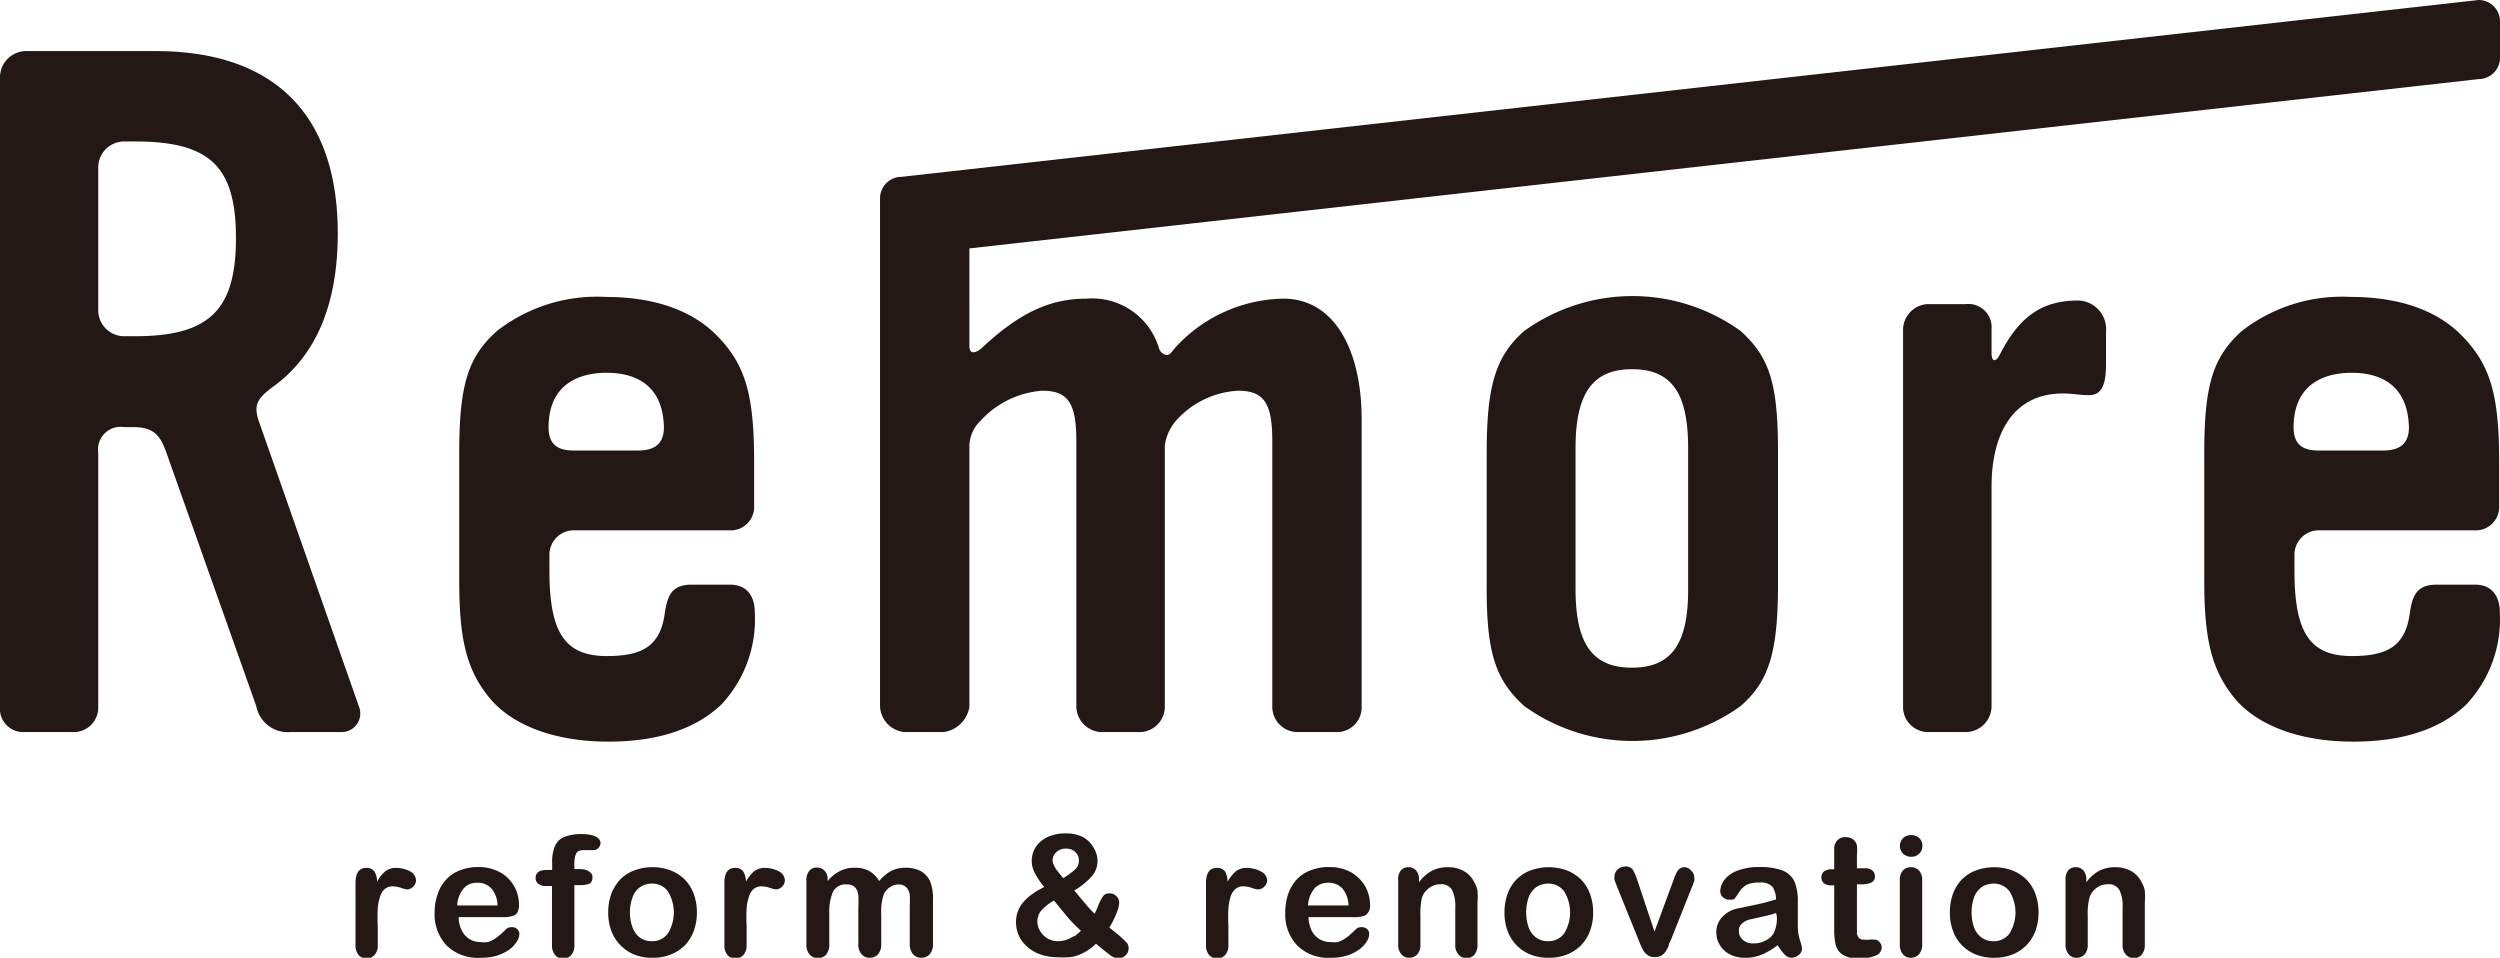 <?xml version="1.0" encoding="UTF-8"?> <svg xmlns="http://www.w3.org/2000/svg" viewBox="0 0 146.33 56.06"><g id="レイヤー_2" data-name="レイヤー 2"><g id="レイヤー_1-2" data-name="レイヤー 1"><path d="M24,51a1.76,1.76,0,0,0-.8-.2,1,1,0,0,0-.65.2,2.09,2.09,0,0,0-.48.61,1.11,1.11,0,0,0-.16-.61.55.55,0,0,0-.47-.2c-.42,0-.63.29-.63.88v3.63a.87.87,0,0,0,.18.59.6.6,0,0,0,.46.2.62.62,0,0,0,.47-.2.81.81,0,0,0,.19-.59V54.18a9.53,9.53,0,0,1,0-1,2.62,2.62,0,0,1,.14-.7.92.92,0,0,1,.28-.45.72.72,0,0,1,.47-.15,1.54,1.54,0,0,1,.48.09,1.7,1.7,0,0,0,.35.09.51.51,0,0,0,.35-.16.51.51,0,0,0,.17-.39A.62.62,0,0,0,24,51Z" style="fill:#231815"></path><path d="M30.1,53.58c.19-.09.28-.31.28-.63a2.22,2.22,0,0,0-.27-1.05,2.11,2.11,0,0,0-.82-.83A2.57,2.57,0,0,0,28,50.75a2.83,2.83,0,0,0-1.07.19,2.06,2.06,0,0,0-.81.54,2.25,2.25,0,0,0-.5.85,3.08,3.08,0,0,0-.18,1.07,2.66,2.66,0,0,0,.7,1.94,2.61,2.61,0,0,0,2,.72,3.2,3.2,0,0,0,1-.14,2.7,2.7,0,0,0,.7-.36,1.77,1.77,0,0,0,.42-.46.87.87,0,0,0,.14-.41.39.39,0,0,0-.13-.31.43.43,0,0,0-.32-.11.48.48,0,0,0-.29.08c-.16.16-.29.28-.4.37a2.85,2.85,0,0,1-.33.25,1.43,1.43,0,0,1-.38.17,1.38,1.38,0,0,1-.42,0,1.18,1.18,0,0,1-1.1-.68,1.63,1.63,0,0,1-.18-.78h2.55A1.71,1.71,0,0,0,30.1,53.58ZM26.76,53a1.66,1.66,0,0,1,.38-1,1,1,0,0,1,.8-.33,1.08,1.08,0,0,1,.82.33,1.55,1.55,0,0,1,.36,1Z" style="fill:#231815"></path><path d="M34,48.82A2.59,2.59,0,0,0,33,49a1,1,0,0,0-.52.53,2.36,2.36,0,0,0-.16,1v.39H32c-.43,0-.65.16-.65.47a.41.41,0,0,0,.16.34.64.64,0,0,0,.44.13h.36v3.46a.84.84,0,0,0,.19.59.6.6,0,0,0,.46.2.62.62,0,0,0,.47-.2.84.84,0,0,0,.19-.59V51.81h.32a1.54,1.54,0,0,0,.54-.08c.14-.06.2-.2.2-.41s-.25-.45-.74-.45h-.32v-.31a1.33,1.33,0,0,1,.1-.59q.09-.21.45-.21l.32,0,.26,0a.39.39,0,0,0,.28-.13.45.45,0,0,0,.12-.31C35.11,49,34.73,48.82,34,48.82Z" style="fill:#231815"></path><path d="M40.09,51.49a2.39,2.39,0,0,0-.83-.54,2.8,2.8,0,0,0-1.07-.19,2.87,2.87,0,0,0-1.07.19,2.28,2.28,0,0,0-.82.53,2.58,2.58,0,0,0-.52.84,3.16,3.16,0,0,0-.18,1.09,3,3,0,0,0,.18,1.07,2.45,2.45,0,0,0,.53.84,2.38,2.38,0,0,0,.81.55,2.83,2.83,0,0,0,1.07.19,2.76,2.76,0,0,0,1.07-.19,2.48,2.48,0,0,0,.83-.54,2.38,2.38,0,0,0,.52-.85,3.08,3.08,0,0,0,.18-1.07,3.14,3.14,0,0,0-.18-1.08A2.42,2.42,0,0,0,40.09,51.49Zm-1,3.15a1.12,1.12,0,0,1-.94.45,1.19,1.19,0,0,1-.68-.2,1.28,1.28,0,0,1-.44-.59,2.58,2.58,0,0,1,0-1.79,1.16,1.16,0,0,1,1.12-.79,1.12,1.12,0,0,1,.94.45,2.35,2.35,0,0,1,0,2.47Z" style="fill:#231815"></path><path d="M45.59,51a1.76,1.76,0,0,0-.8-.2,1,1,0,0,0-.65.2,2.09,2.09,0,0,0-.48.61A1.11,1.11,0,0,0,43.5,51a.55.55,0,0,0-.47-.2c-.42,0-.63.29-.63.88v3.63a.87.87,0,0,0,.18.59.6.6,0,0,0,.46.2.62.62,0,0,0,.47-.2.81.81,0,0,0,.19-.59V54.18a9.53,9.53,0,0,1,0-1,2.62,2.62,0,0,1,.14-.7.92.92,0,0,1,.28-.45.72.72,0,0,1,.47-.15,1.54,1.54,0,0,1,.48.09,1.7,1.7,0,0,0,.35.09.51.51,0,0,0,.35-.16.51.51,0,0,0,.17-.39A.62.62,0,0,0,45.59,51Z" style="fill:#231815"></path><path d="M53.92,51a1.89,1.89,0,0,0-.92-.21,1.82,1.82,0,0,0-.84.19,2.37,2.37,0,0,0-.7.59,1.59,1.59,0,0,0-.59-.59,1.68,1.68,0,0,0-.84-.19,1.87,1.87,0,0,0-.86.19,2.32,2.32,0,0,0-.73.59v-.12a.66.66,0,0,0-.18-.49.59.59,0,0,0-.44-.18.55.55,0,0,0-.45.19.83.83,0,0,0-.17.56v3.73a.86.86,0,0,0,.19.61.63.63,0,0,0,.48.21.61.61,0,0,0,.49-.21.91.91,0,0,0,.18-.61V53.47a3,3,0,0,1,.21-1.26.82.82,0,0,1,.84-.44.58.58,0,0,1,.47.18.8.8,0,0,1,.18.45,7.29,7.29,0,0,1,0,.76v2.08a.84.84,0,0,0,.19.61.6.6,0,0,0,.48.21.64.64,0,0,0,.49-.21.89.89,0,0,0,.18-.61V53.5a3.12,3.12,0,0,1,.15-1.16,1,1,0,0,1,.36-.41.89.89,0,0,1,.49-.16.62.62,0,0,1,.48.18.82.82,0,0,1,.19.42,6.13,6.13,0,0,1,0,.68v2.19a.91.91,0,0,0,.19.61.64.64,0,0,0,.49.21.62.62,0,0,0,.49-.21.89.89,0,0,0,.19-.61V52.69a2.76,2.76,0,0,0-.17-1.11A1.35,1.35,0,0,0,53.92,51Z" style="fill:#231815"></path><path d="M65.5,54.75l-.57-.46a4.9,4.9,0,0,0,.43-.86,1.74,1.74,0,0,0,.15-.59.5.5,0,0,0-.17-.39.55.55,0,0,0-.4-.16.44.44,0,0,0-.37.16,2.72,2.72,0,0,0-.28.53,4.13,4.13,0,0,1-.22.5c-.11-.1-.22-.22-.35-.36l-.4-.47-.44-.53a4.31,4.31,0,0,0,1-.8,1.37,1.37,0,0,0,.36-.94,1.48,1.48,0,0,0-.22-.75A1.66,1.66,0,0,0,63.4,49a2.25,2.25,0,0,0-1-.22A2.51,2.51,0,0,0,61.3,49a1.7,1.7,0,0,0-.68.58,1.55,1.55,0,0,0-.23.81,1.5,1.5,0,0,0,.19.73,5.11,5.11,0,0,0,.54.8,4.75,4.75,0,0,0-.71.42,2.86,2.86,0,0,0-.51.46,1.84,1.84,0,0,0-.32.54,1.74,1.74,0,0,0-.11.65,1.92,1.92,0,0,0,.15.74,1.83,1.83,0,0,0,.47.65,2.29,2.29,0,0,0,.79.48,3.2,3.2,0,0,0,1.07.17A3.76,3.76,0,0,0,62.8,56a2.56,2.56,0,0,0,.71-.28,3.06,3.06,0,0,0,.64-.48c.46.38.75.61.89.71a.82.82,0,0,0,.44.14.58.58,0,0,0,.4-.17.54.54,0,0,0,.18-.42.49.49,0,0,0-.09-.3A5.5,5.5,0,0,0,65.5,54.75Zm-3.66-4.88a.79.79,0,0,1,.55-.2.76.76,0,0,1,.55.2.66.66,0,0,1,.21.5.69.69,0,0,1-.21.51,4.36,4.36,0,0,1-.71.52L61.91,51a1.52,1.52,0,0,1-.21-.33.64.64,0,0,1-.09-.3A.65.65,0,0,1,61.84,49.87Zm1,4.93a1.72,1.72,0,0,1-.43.21,1.5,1.5,0,0,1-.47.08,1.28,1.28,0,0,1-.48-.09,1.16,1.16,0,0,1-.39-.26,1.35,1.35,0,0,1-.26-.38,1,1,0,0,1-.09-.42,1,1,0,0,1,.25-.67,3.05,3.05,0,0,1,.72-.56l.82,1a9.14,9.14,0,0,0,.76.77A4.32,4.32,0,0,1,62.89,54.8Z" style="fill:#231815"></path><path d="M73.79,51a1.79,1.79,0,0,0-.8-.2,1.06,1.06,0,0,0-.66.2,2.49,2.49,0,0,0-.48.61A1.21,1.21,0,0,0,71.7,51a.56.56,0,0,0-.47-.2c-.43,0-.64.29-.64.88v3.63a.87.87,0,0,0,.18.59.63.63,0,0,0,.47.2.62.62,0,0,0,.47-.2.81.81,0,0,0,.19-.59V54.18a9.53,9.53,0,0,1,0-1,3.13,3.13,0,0,1,.13-.7.93.93,0,0,1,.29-.45.69.69,0,0,1,.46-.15,1.6,1.6,0,0,1,.49.09,1.67,1.67,0,0,0,.34.09A.54.54,0,0,0,74,51.9a.51.51,0,0,0,.17-.39A.62.62,0,0,0,73.79,51Z" style="fill:#231815"></path><path d="M79.91,53.58a.65.65,0,0,0,.28-.63,2.22,2.22,0,0,0-.27-1.05,2.25,2.25,0,0,0-.82-.83,2.59,2.59,0,0,0-1.31-.32,2.8,2.8,0,0,0-1.07.19,2,2,0,0,0-.82.54,2.39,2.39,0,0,0-.5.85,3.33,3.33,0,0,0-.17,1.07,2.62,2.62,0,0,0,.7,1.94,2.57,2.57,0,0,0,1.95.72,3.15,3.15,0,0,0,1-.14,2.54,2.54,0,0,0,.7-.36A1.61,1.61,0,0,0,80,55.1a.77.77,0,0,0,.14-.41.39.39,0,0,0-.12-.31.46.46,0,0,0-.33-.11.44.44,0,0,0-.28.08l-.4.37a2.3,2.3,0,0,1-.34.25,1.37,1.37,0,0,1-.37.17,1.45,1.45,0,0,1-.43,0,1.15,1.15,0,0,1-.63-.17,1.17,1.17,0,0,1-.47-.51,1.91,1.91,0,0,1-.18-.78h2.55A1.75,1.75,0,0,0,79.91,53.58ZM76.56,53a1.73,1.73,0,0,1,.38-1,1.06,1.06,0,0,1,.8-.33,1.1,1.1,0,0,1,.83.33,1.61,1.61,0,0,1,.36,1Z" style="fill:#231815"></path><path d="M86.28,51.62a1.45,1.45,0,0,0-.61-.64,1.87,1.87,0,0,0-.92-.22,2,2,0,0,0-.94.21,2.22,2.22,0,0,0-.75.67v-.16a.82.82,0,0,0-.09-.4.52.52,0,0,0-.22-.24.53.53,0,0,0-.31-.08.56.56,0,0,0-.44.18.81.81,0,0,0-.16.56v3.77a.84.84,0,0,0,.18.58.57.57,0,0,0,.46.21.66.66,0,0,0,.48-.2.85.85,0,0,0,.18-.59V53.63a4.38,4.38,0,0,1,.09-1.09,1.18,1.18,0,0,1,.43-.57,1,1,0,0,1,.63-.21.71.71,0,0,1,.71.35,2.11,2.11,0,0,1,.18,1v2.18a.8.8,0,0,0,.19.58.58.58,0,0,0,.47.21.6.6,0,0,0,.46-.2.87.87,0,0,0,.18-.59V52.84a4.69,4.69,0,0,0,0-.71A1.52,1.52,0,0,0,86.28,51.62Z" style="fill:#231815"></path><path d="M92.55,51.49a2.48,2.48,0,0,0-.83-.54,3.11,3.11,0,0,0-2.14,0,2.28,2.28,0,0,0-.82.53,2.42,2.42,0,0,0-.52.84,3.16,3.16,0,0,0-.18,1.09,3,3,0,0,0,.18,1.07,2.34,2.34,0,0,0,1.34,1.39,2.8,2.8,0,0,0,1.07.19,2.83,2.83,0,0,0,1.07-.19,2.44,2.44,0,0,0,.82-.54,2.4,2.4,0,0,0,.53-.85,3.08,3.08,0,0,0,.18-1.07,3.14,3.14,0,0,0-.18-1.08A2.42,2.42,0,0,0,92.55,51.49Zm-1,3.15a1.13,1.13,0,0,1-.94.45,1.19,1.19,0,0,1-.68-.2,1.3,1.3,0,0,1-.45-.59,2.75,2.75,0,0,1,0-1.79,1.31,1.31,0,0,1,.45-.59,1.21,1.21,0,0,1,.68-.2,1.13,1.13,0,0,1,.94.45,2.35,2.35,0,0,1,0,2.47Z" style="fill:#231815"></path><path d="M98.63,50.76a.5.5,0,0,0-.39.15,1.85,1.85,0,0,0-.26.53l-1.14,3.09-1-3a3.42,3.42,0,0,0-.27-.63.51.51,0,0,0-.45-.18.65.65,0,0,0-.31.08.69.69,0,0,0-.23.22.5.5,0,0,0-.08.26.88.88,0,0,0,0,.21,2.09,2.09,0,0,0,.08.23l.09.23,1.24,3.07a5,5,0,0,0,.27.6.76.76,0,0,0,.24.27.68.68,0,0,0,.44.13.84.84,0,0,0,.37-.08.78.78,0,0,0,.25-.23,1.9,1.9,0,0,0,.19-.35c0-.14.1-.25.13-.34L99,52l.1-.23c0-.07.05-.14.07-.22a.75.75,0,0,0,0-.2.54.54,0,0,0-.18-.39A.57.57,0,0,0,98.63,50.76Z" style="fill:#231815"></path><path d="M105.23,54.25c0-.26,0-.5,0-.71v-.78a2.93,2.93,0,0,0-.2-1.17,1.3,1.3,0,0,0-.7-.64,3.73,3.73,0,0,0-1.35-.2,3.39,3.39,0,0,0-1.28.21,1.74,1.74,0,0,0-.76.53,1.14,1.14,0,0,0-.25.67.47.47,0,0,0,.16.36.54.54,0,0,0,.38.14c.17,0,.27,0,.32-.09a3.61,3.61,0,0,0,.25-.36,1.32,1.32,0,0,1,.43-.42,1.65,1.65,0,0,1,.75-.13.92.92,0,0,1,.76.24,1.24,1.24,0,0,1,.21.75l-.76.21-.84.18-.62.13a1.7,1.7,0,0,0-.93.51,1.29,1.29,0,0,0-.34.91,1.35,1.35,0,0,0,.21.73,1.38,1.38,0,0,0,.58.54,1.9,1.9,0,0,0,.88.2,2.4,2.4,0,0,0,1-.19,3.79,3.79,0,0,0,.92-.55,2.7,2.7,0,0,0,.41.55.57.57,0,0,0,.4.19.65.65,0,0,0,.43-.17.5.5,0,0,0,.19-.36,2.59,2.59,0,0,0-.13-.51A2.73,2.73,0,0,1,105.23,54.25ZM104,53.62a2,2,0,0,1-.18,1,1.07,1.07,0,0,1-.48.43,1.41,1.41,0,0,1-.71.17A.88.88,0,0,1,102,55a.67.67,0,0,1-.22-.51.52.52,0,0,1,.19-.44,1.06,1.06,0,0,1,.4-.22l.76-.17a7.1,7.1,0,0,0,.83-.22Z" style="fill:#231815"></path><path d="M109.73,55a1.38,1.38,0,0,0-.31,0,1.38,1.38,0,0,1-.31,0,.38.38,0,0,1-.3-.1.48.48,0,0,1-.12-.27c0-.11,0-.27,0-.47v-2.4h.24a1.38,1.38,0,0,0,.6-.1.38.38,0,0,0,.21-.37.43.43,0,0,0-.15-.34.66.66,0,0,0-.42-.13h-.48V50a2.27,2.27,0,0,0,0-.51.59.59,0,0,0-.16-.3A.68.68,0,0,0,108,49a.57.57,0,0,0-.32.08.58.58,0,0,0-.22.22.67.67,0,0,0-.1.3c0,.12,0,.29,0,.5v.78h-.15a.75.75,0,0,0-.45.13.43.43,0,0,0-.15.34.46.46,0,0,0,.14.34.63.63,0,0,0,.43.13h.18v2.51a4.26,4.26,0,0,0,.09,1,1,1,0,0,0,.42.56,1.67,1.67,0,0,0,.92.21,2.35,2.35,0,0,0,1-.17.52.52,0,0,0,.35-.48.44.44,0,0,0-.13-.31A.37.37,0,0,0,109.73,55Z" style="fill:#231815"></path><path d="M111.86,48.88a.66.66,0,0,0-.46.17.65.65,0,0,0,0,.93.71.71,0,0,0,.47.17.64.64,0,0,0,.45-.17.59.59,0,0,0,.2-.47.58.58,0,0,0-.2-.47A.67.67,0,0,0,111.86,48.88Z" style="fill:#231815"></path><path d="M111.85,50.76a.6.6,0,0,0-.47.19.85.85,0,0,0-.18.59v3.73a.84.84,0,0,0,.18.58.58.58,0,0,0,.47.21.63.63,0,0,0,.47-.2.87.87,0,0,0,.19-.59V51.5a.8.8,0,0,0-.19-.55A.63.63,0,0,0,111.85,50.76Z" style="fill:#231815"></path><path d="M118.62,51.49a2.48,2.48,0,0,0-.83-.54,3.11,3.11,0,0,0-2.14,0,2.28,2.28,0,0,0-.82.53,2.42,2.42,0,0,0-.52.84,3.16,3.16,0,0,0-.18,1.09,3,3,0,0,0,.18,1.07,2.34,2.34,0,0,0,1.34,1.39,2.8,2.8,0,0,0,1.07.19,2.83,2.83,0,0,0,1.07-.19,2.44,2.44,0,0,0,.82-.54,2.4,2.4,0,0,0,.53-.85,3.08,3.08,0,0,0,.18-1.07,3.14,3.14,0,0,0-.18-1.08A2.42,2.42,0,0,0,118.62,51.49Zm-1,3.15a1.13,1.13,0,0,1-.94.45,1.19,1.19,0,0,1-.68-.2,1.3,1.3,0,0,1-.45-.59,2.75,2.75,0,0,1,0-1.79,1.31,1.31,0,0,1,.45-.59,1.21,1.21,0,0,1,.68-.2,1.13,1.13,0,0,1,.94.45,2.35,2.35,0,0,1,0,2.47Z" style="fill:#231815"></path><path d="M125.34,51.62a1.45,1.45,0,0,0-.61-.64,1.87,1.87,0,0,0-.92-.22,2,2,0,0,0-.94.21,2.22,2.22,0,0,0-.75.67v-.16a.82.82,0,0,0-.09-.4.52.52,0,0,0-.22-.24.53.53,0,0,0-.31-.08.56.56,0,0,0-.44.18.81.81,0,0,0-.16.56v3.77a.84.84,0,0,0,.18.58.57.57,0,0,0,.46.21.64.64,0,0,0,.48-.2.85.85,0,0,0,.18-.59V53.63a3.83,3.83,0,0,1,.1-1.09,1.1,1.1,0,0,1,.42-.57,1,1,0,0,1,.63-.21.71.71,0,0,1,.71.35,2.11,2.11,0,0,1,.18,1v2.18a.8.8,0,0,0,.19.58.58.58,0,0,0,.47.21.6.6,0,0,0,.46-.2.87.87,0,0,0,.18-.59V52.84a4.69,4.69,0,0,0,0-.71A1.52,1.52,0,0,0,125.34,51.62Z" style="fill:#231815"></path><path d="M21,41.33,15.11,24.54c-.26-.89,0-1.25.84-1.88,2.56-1.83,3.82-4.86,3.82-9,0-6.95-3.71-10.67-10.67-10.67H1.46A1.54,1.54,0,0,0,0,4.46V41.38a1.36,1.36,0,0,0,1.41,1.47H4.29a1.43,1.43,0,0,0,1.46-1.47V26.48A1.32,1.32,0,0,1,7.27,25h.52c1.15,0,1.57.42,1.94,1.47L15,41.33a1.88,1.88,0,0,0,2,1.52H20A1.09,1.09,0,0,0,21,41.33ZM7.9,19.68H7.27a1.52,1.52,0,0,1-1.52-1.52V9.79A1.52,1.52,0,0,1,7.27,8.28H7.9c4.39,0,5.91,1.46,5.91,5.65S12.29,19.68,7.9,19.68Z" style="fill:#231815"></path><path d="M42.73,34.22H40.48c-1.15,0-1.41.63-1.57,1.67-.26,2-1.41,2.51-3.4,2.51-2.51,0-3.35-1.46-3.35-5v-1a1.43,1.43,0,0,1,1.42-1.36h9.1a1.37,1.37,0,0,0,1.46-1.46V27c0-3.92-.52-5.65-2.14-7.32-1.47-1.52-3.72-2.3-6.54-2.3a9.52,9.52,0,0,0-6.38,2c-1.68,1.51-2.2,3.13-2.2,7.11V34c0,3.4.42,5.17,1.73,6.8s3.82,2.61,7,2.61c2.87,0,5.12-.73,6.64-2.2a7.29,7.29,0,0,0,1.93-5.33C44.19,34.9,43.72,34.22,42.73,34.22Zm-7.22-12.4c1.78,0,3.3.79,3.35,3.19,0,1-.58,1.36-1.52,1.36H33.58c-.95,0-1.47-.36-1.47-1.36C32.11,22.61,33.73,21.82,35.51,21.82Z" style="fill:#231815"></path><path d="M89.22,41.33a10.84,10.84,0,0,0,12.66,0c1.67-1.46,2.19-3.14,2.19-7.16V26.48c0-4-.47-5.55-2.19-7.11a10.84,10.84,0,0,0-12.66,0c-1.67,1.46-2.2,3.19-2.2,7.11v7.74C87,38.14,87.49,39.76,89.22,41.33Zm3-15.11c0-3.19,1-4.61,3.3-4.61s3.29,1.36,3.29,4.61v8.31c0,3.19-1,4.55-3.29,4.55s-3.3-1.36-3.3-4.6Z" style="fill:#231815"></path><path d="M123.27,21.3V19.42a1.68,1.68,0,0,0-1.62-1.83c-2.15,0-3.46.94-4.61,3.19-.21.42-.47.42-.47-.11V19.26a1.36,1.36,0,0,0-1.51-1.46h-2.25a1.52,1.52,0,0,0-1.42,1.46V41.33a1.47,1.47,0,0,0,1.42,1.52h2.25a1.52,1.52,0,0,0,1.51-1.52V28.47c0-2.93,1.15-5.44,4.19-5.44.52,0,1,.1,1.51.1C123,23.13,123.27,22.56,123.27,21.3Z" style="fill:#231815"></path><path d="M144.87,34.22h-2.25c-1.15,0-1.42.63-1.57,1.67-.26,2-1.41,2.51-3.4,2.51-2.51,0-3.35-1.46-3.35-5v-1a1.43,1.43,0,0,1,1.41-1.36h9.1a1.37,1.37,0,0,0,1.47-1.46V27c0-3.92-.53-5.65-2.15-7.32-1.46-1.52-3.71-2.3-6.53-2.3a9.55,9.55,0,0,0-6.39,2c-1.67,1.51-2.19,3.13-2.19,7.11V34c0,3.4.42,5.17,1.72,6.8s3.82,2.61,7,2.61c2.88,0,5.13-.73,6.64-2.2a7.26,7.26,0,0,0,1.94-5.33C146.33,34.9,145.86,34.22,144.87,34.22Zm-7.22-12.4c1.78,0,3.29.79,3.35,3.19,0,1-.58,1.36-1.52,1.36h-3.77c-.94,0-1.46-.36-1.46-1.36C134.25,22.61,135.87,21.82,137.65,21.82Z" style="fill:#231815"></path><path d="M145.08,0,52.77,10.35a1.26,1.26,0,0,0-1.26,1.26V41.33a1.58,1.58,0,0,0,1.42,1.52h2.3a1.77,1.77,0,0,0,1.51-1.47V26.06a2.14,2.14,0,0,1,.68-1.46A5.42,5.42,0,0,1,61,22.87c1.52,0,2,.73,2,2.93V41.38a1.53,1.53,0,0,0,1.41,1.47h2.2a1.49,1.49,0,0,0,1.57-1.47V26.06a2.82,2.82,0,0,1,.73-1.52,5.23,5.23,0,0,1,3.56-1.67c1.51,0,2,.73,2,2.93V41.33a1.48,1.48,0,0,0,1.47,1.52h2.25a1.45,1.45,0,0,0,1.51-1.52V24.54c0-3.92-1.51-7.06-4.6-7.06a8.76,8.76,0,0,0-6.22,2.77c-.26.27-.37.53-.58.53a.55.55,0,0,1-.47-.42,4.08,4.08,0,0,0-4.24-2.88c-2.14,0-3.92.84-6.06,2.83-.26.26-.79.57-.79-.06V14.54l88.34-9.91a1.25,1.25,0,0,0,1.25-1.26V1.26A1.25,1.25,0,0,0,145.08,0Z" style="fill:#231815"></path></g></g></svg> 